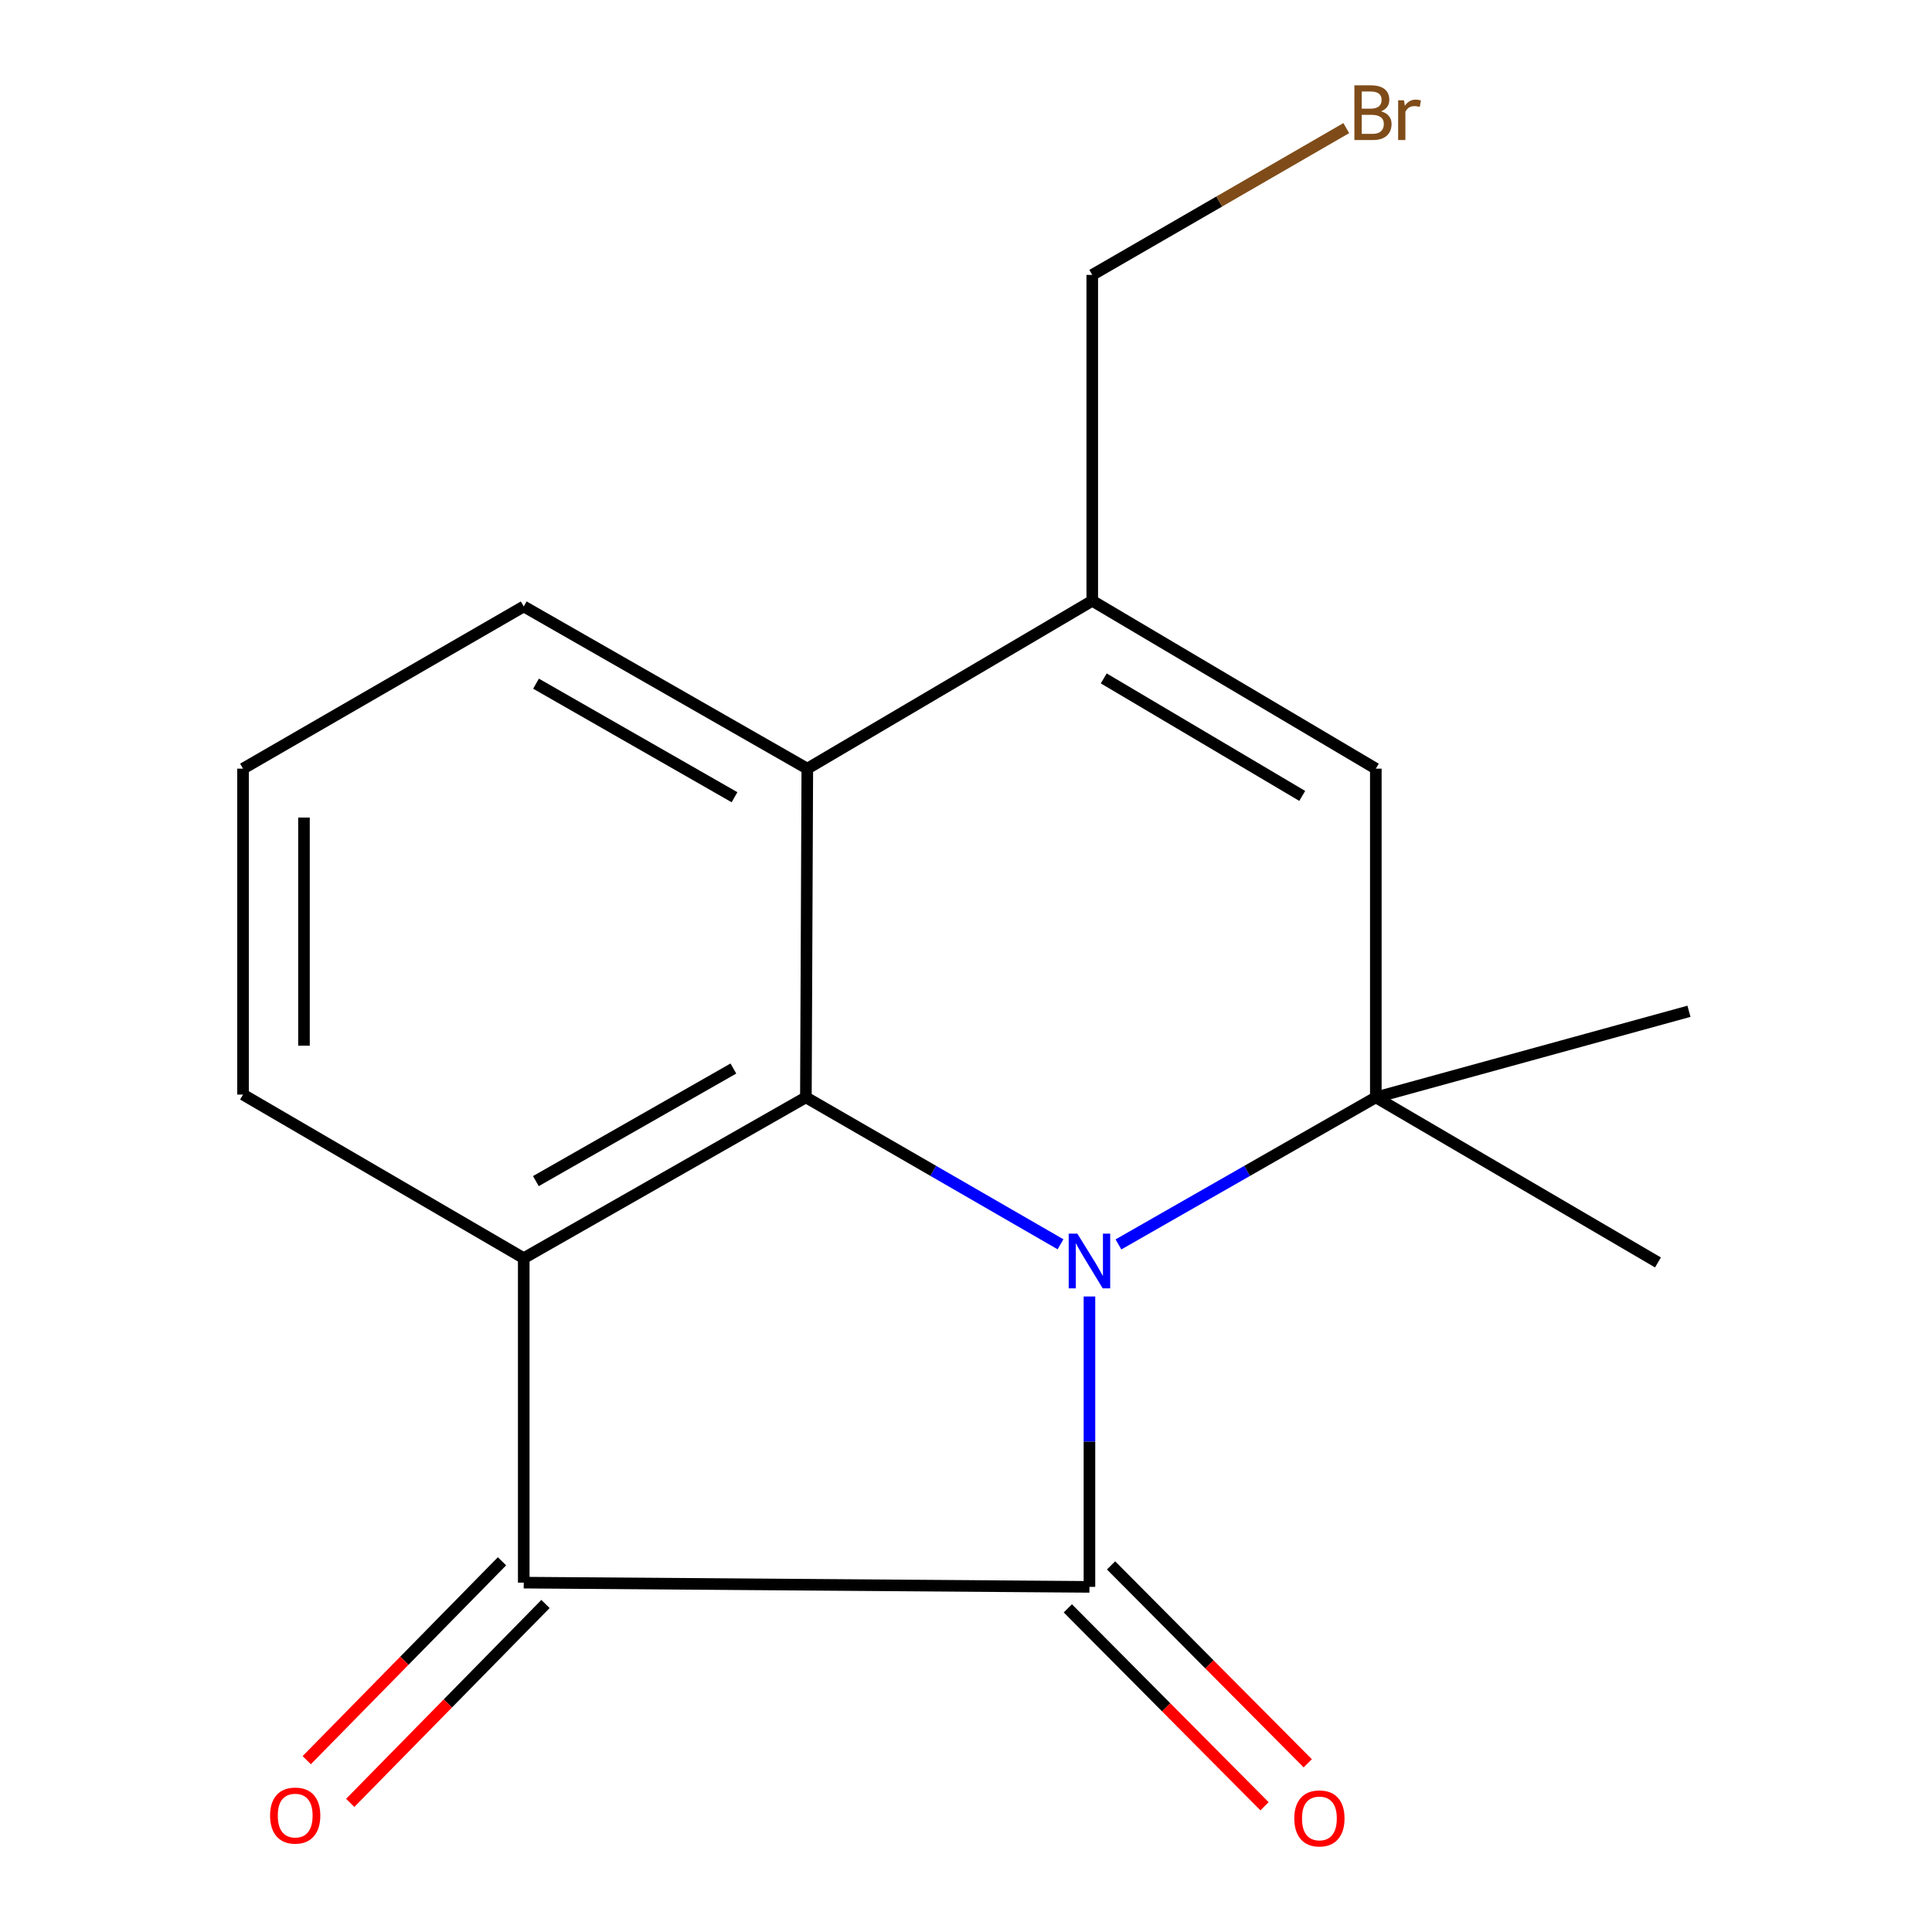 <?xml version='1.0' encoding='iso-8859-1'?>
<svg version='1.1' baseProfile='full'
              xmlns='http://www.w3.org/2000/svg'
                      xmlns:rdkit='http://www.rdkit.org/xml'
                      xmlns:xlink='http://www.w3.org/1999/xlink'
                  xml:space='preserve'
width='1000px' height='1000px' viewBox='0 0 1000 1000'>
<!-- END OF HEADER -->
<rect style='opacity:1.0;fill:#FFFFFF;stroke:none' width='1000' height='1000' x='0' y='0'> </rect>
<path class='bond-0' d='M 563.896,671.062 L 563.896,746.212' style='fill:none;fill-rule:evenodd;stroke:#0000FF;stroke-width:6px;stroke-linecap:butt;stroke-linejoin:miter;stroke-opacity:1' />
<path class='bond-0' d='M 563.896,746.212 L 563.896,821.362' style='fill:none;fill-rule:evenodd;stroke:#000000;stroke-width:6px;stroke-linecap:butt;stroke-linejoin:miter;stroke-opacity:1' />
<path class='bond-1' d='M 548.919,644.042 L 483.022,606.015' style='fill:none;fill-rule:evenodd;stroke:#0000FF;stroke-width:6px;stroke-linecap:butt;stroke-linejoin:miter;stroke-opacity:1' />
<path class='bond-1' d='M 483.022,606.015 L 417.125,567.987' style='fill:none;fill-rule:evenodd;stroke:#000000;stroke-width:6px;stroke-linecap:butt;stroke-linejoin:miter;stroke-opacity:1' />
<path class='bond-4' d='M 578.904,644.109 L 645.513,606.048' style='fill:none;fill-rule:evenodd;stroke:#0000FF;stroke-width:6px;stroke-linecap:butt;stroke-linejoin:miter;stroke-opacity:1' />
<path class='bond-4' d='M 645.513,606.048 L 712.122,567.987' style='fill:none;fill-rule:evenodd;stroke:#000000;stroke-width:6px;stroke-linecap:butt;stroke-linejoin:miter;stroke-opacity:1' />
<path class='bond-3' d='M 563.896,821.362 L 271.089,819.172' style='fill:none;fill-rule:evenodd;stroke:#000000;stroke-width:6px;stroke-linecap:butt;stroke-linejoin:miter;stroke-opacity:1' />
<path class='bond-8' d='M 552.709,832.481 L 603.613,883.699' style='fill:none;fill-rule:evenodd;stroke:#000000;stroke-width:6px;stroke-linecap:butt;stroke-linejoin:miter;stroke-opacity:1' />
<path class='bond-8' d='M 603.613,883.699 L 654.517,934.918' style='fill:none;fill-rule:evenodd;stroke:#FF0000;stroke-width:6px;stroke-linecap:butt;stroke-linejoin:miter;stroke-opacity:1' />
<path class='bond-8' d='M 575.083,810.244 L 625.987,861.463' style='fill:none;fill-rule:evenodd;stroke:#000000;stroke-width:6px;stroke-linecap:butt;stroke-linejoin:miter;stroke-opacity:1' />
<path class='bond-8' d='M 625.987,861.463 L 676.891,912.681' style='fill:none;fill-rule:evenodd;stroke:#FF0000;stroke-width:6px;stroke-linecap:butt;stroke-linejoin:miter;stroke-opacity:1' />
<path class='bond-2' d='M 417.125,567.987 L 271.089,651.23' style='fill:none;fill-rule:evenodd;stroke:#000000;stroke-width:6px;stroke-linecap:butt;stroke-linejoin:miter;stroke-opacity:1' />
<path class='bond-2' d='M 379.598,553.068 L 277.373,611.339' style='fill:none;fill-rule:evenodd;stroke:#000000;stroke-width:6px;stroke-linecap:butt;stroke-linejoin:miter;stroke-opacity:1' />
<path class='bond-7' d='M 417.125,567.987 L 417.861,397.855' style='fill:none;fill-rule:evenodd;stroke:#000000;stroke-width:6px;stroke-linecap:butt;stroke-linejoin:miter;stroke-opacity:1' />
<path class='bond-10' d='M 271.089,651.23 L 125.79,566.55' style='fill:none;fill-rule:evenodd;stroke:#000000;stroke-width:6px;stroke-linecap:butt;stroke-linejoin:miter;stroke-opacity:1' />
<path class='bond-18' d='M 271.089,651.23 L 271.089,819.172' style='fill:none;fill-rule:evenodd;stroke:#000000;stroke-width:6px;stroke-linecap:butt;stroke-linejoin:miter;stroke-opacity:1' />
<path class='bond-9' d='M 259.835,808.122 L 209.299,859.593' style='fill:none;fill-rule:evenodd;stroke:#000000;stroke-width:6px;stroke-linecap:butt;stroke-linejoin:miter;stroke-opacity:1' />
<path class='bond-9' d='M 209.299,859.593 L 158.763,911.065' style='fill:none;fill-rule:evenodd;stroke:#FF0000;stroke-width:6px;stroke-linecap:butt;stroke-linejoin:miter;stroke-opacity:1' />
<path class='bond-9' d='M 282.344,830.222 L 231.808,881.694' style='fill:none;fill-rule:evenodd;stroke:#000000;stroke-width:6px;stroke-linecap:butt;stroke-linejoin:miter;stroke-opacity:1' />
<path class='bond-9' d='M 231.808,881.694 L 181.272,933.165' style='fill:none;fill-rule:evenodd;stroke:#FF0000;stroke-width:6px;stroke-linecap:butt;stroke-linejoin:miter;stroke-opacity:1' />
<path class='bond-5' d='M 712.122,567.987 L 712.122,397.855' style='fill:none;fill-rule:evenodd;stroke:#000000;stroke-width:6px;stroke-linecap:butt;stroke-linejoin:miter;stroke-opacity:1' />
<path class='bond-12' d='M 712.122,567.987 L 874.21,523.439' style='fill:none;fill-rule:evenodd;stroke:#000000;stroke-width:6px;stroke-linecap:butt;stroke-linejoin:miter;stroke-opacity:1' />
<path class='bond-13' d='M 712.122,567.987 L 858.157,653.438' style='fill:none;fill-rule:evenodd;stroke:#000000;stroke-width:6px;stroke-linecap:butt;stroke-linejoin:miter;stroke-opacity:1' />
<path class='bond-6' d='M 712.122,397.855 L 565.35,310.966' style='fill:none;fill-rule:evenodd;stroke:#000000;stroke-width:6px;stroke-linecap:butt;stroke-linejoin:miter;stroke-opacity:1' />
<path class='bond-6' d='M 674.036,411.966 L 571.296,351.144' style='fill:none;fill-rule:evenodd;stroke:#000000;stroke-width:6px;stroke-linecap:butt;stroke-linejoin:miter;stroke-opacity:1' />
<path class='bond-11' d='M 565.35,310.966 L 565.35,142.289' style='fill:none;fill-rule:evenodd;stroke:#000000;stroke-width:6px;stroke-linecap:butt;stroke-linejoin:miter;stroke-opacity:1' />
<path class='bond-17' d='M 565.35,310.966 L 417.861,397.855' style='fill:none;fill-rule:evenodd;stroke:#000000;stroke-width:6px;stroke-linecap:butt;stroke-linejoin:miter;stroke-opacity:1' />
<path class='bond-14' d='M 417.861,397.855 L 271.089,313.893' style='fill:none;fill-rule:evenodd;stroke:#000000;stroke-width:6px;stroke-linecap:butt;stroke-linejoin:miter;stroke-opacity:1' />
<path class='bond-14' d='M 380.181,412.642 L 277.441,353.868' style='fill:none;fill-rule:evenodd;stroke:#000000;stroke-width:6px;stroke-linecap:butt;stroke-linejoin:miter;stroke-opacity:1' />
<path class='bond-19' d='M 125.79,566.55 L 125.79,397.855' style='fill:none;fill-rule:evenodd;stroke:#000000;stroke-width:6px;stroke-linecap:butt;stroke-linejoin:miter;stroke-opacity:1' />
<path class='bond-19' d='M 157.335,541.246 L 157.335,423.159' style='fill:none;fill-rule:evenodd;stroke:#000000;stroke-width:6px;stroke-linecap:butt;stroke-linejoin:miter;stroke-opacity:1' />
<path class='bond-15' d='M 565.35,142.289 L 631.092,104.3' style='fill:none;fill-rule:evenodd;stroke:#000000;stroke-width:6px;stroke-linecap:butt;stroke-linejoin:miter;stroke-opacity:1' />
<path class='bond-15' d='M 631.092,104.3 L 696.834,66.31' style='fill:none;fill-rule:evenodd;stroke:#7F4C19;stroke-width:6px;stroke-linecap:butt;stroke-linejoin:miter;stroke-opacity:1' />
<path class='bond-16' d='M 271.089,313.893 L 125.79,397.855' style='fill:none;fill-rule:evenodd;stroke:#000000;stroke-width:6px;stroke-linecap:butt;stroke-linejoin:miter;stroke-opacity:1' />
<path  class='atom-0' d='M 557.636 638.525
L 566.916 653.525
Q 567.836 655.005, 569.316 657.685
Q 570.796 660.365, 570.876 660.525
L 570.876 638.525
L 574.636 638.525
L 574.636 666.845
L 570.756 666.845
L 560.796 650.445
Q 559.636 648.525, 558.396 646.325
Q 557.196 644.125, 556.836 643.445
L 556.836 666.845
L 553.156 666.845
L 553.156 638.525
L 557.636 638.525
' fill='#0000FF'/>
<path  class='atom-9' d='M 669.925 941.208
Q 669.925 934.408, 673.285 930.608
Q 676.645 926.808, 682.925 926.808
Q 689.205 926.808, 692.565 930.608
Q 695.925 934.408, 695.925 941.208
Q 695.925 948.088, 692.525 952.008
Q 689.125 955.888, 682.925 955.888
Q 676.685 955.888, 673.285 952.008
Q 669.925 948.128, 669.925 941.208
M 682.925 952.688
Q 687.245 952.688, 689.565 949.808
Q 691.925 946.888, 691.925 941.208
Q 691.925 935.648, 689.565 932.848
Q 687.245 930.008, 682.925 930.008
Q 678.605 930.008, 676.245 932.808
Q 673.925 935.608, 673.925 941.208
Q 673.925 946.928, 676.245 949.808
Q 678.605 952.688, 682.925 952.688
' fill='#FF0000'/>
<path  class='atom-10' d='M 139.796 939.735
Q 139.796 932.935, 143.156 929.135
Q 146.516 925.335, 152.796 925.335
Q 159.076 925.335, 162.436 929.135
Q 165.796 932.935, 165.796 939.735
Q 165.796 946.615, 162.396 950.535
Q 158.996 954.415, 152.796 954.415
Q 146.556 954.415, 143.156 950.535
Q 139.796 946.655, 139.796 939.735
M 152.796 951.215
Q 157.116 951.215, 159.436 948.335
Q 161.796 945.415, 161.796 939.735
Q 161.796 934.175, 159.436 931.375
Q 157.116 928.535, 152.796 928.535
Q 148.476 928.535, 146.116 931.335
Q 143.796 934.135, 143.796 939.735
Q 143.796 945.455, 146.116 948.335
Q 148.476 951.215, 152.796 951.215
' fill='#FF0000'/>
<path  class='atom-16' d='M 714.79 57.607
Q 717.51 58.367, 718.87 60.047
Q 720.27 61.687, 720.27 64.127
Q 720.27 68.047, 717.75 70.287
Q 715.27 72.487, 710.55 72.487
L 701.03 72.487
L 701.03 44.167
L 709.39 44.167
Q 714.23 44.167, 716.67 46.127
Q 719.11 48.087, 719.11 51.687
Q 719.11 55.967, 714.79 57.607
M 704.83 47.367
L 704.83 56.247
L 709.39 56.247
Q 712.19 56.247, 713.63 55.127
Q 715.11 53.967, 715.11 51.687
Q 715.11 47.367, 709.39 47.367
L 704.83 47.367
M 710.55 69.287
Q 713.31 69.287, 714.79 67.967
Q 716.27 66.647, 716.27 64.127
Q 716.27 61.807, 714.63 60.647
Q 713.03 59.447, 709.95 59.447
L 704.83 59.447
L 704.83 69.287
L 710.55 69.287
' fill='#7F4C19'/>
<path  class='atom-16' d='M 726.71 51.927
L 727.15 54.767
Q 729.31 51.567, 732.83 51.567
Q 733.95 51.567, 735.47 51.967
L 734.87 55.327
Q 733.15 54.927, 732.19 54.927
Q 730.51 54.927, 729.39 55.607
Q 728.31 56.247, 727.43 57.807
L 727.43 72.487
L 723.67 72.487
L 723.67 51.927
L 726.71 51.927
' fill='#7F4C19'/>
</svg>
